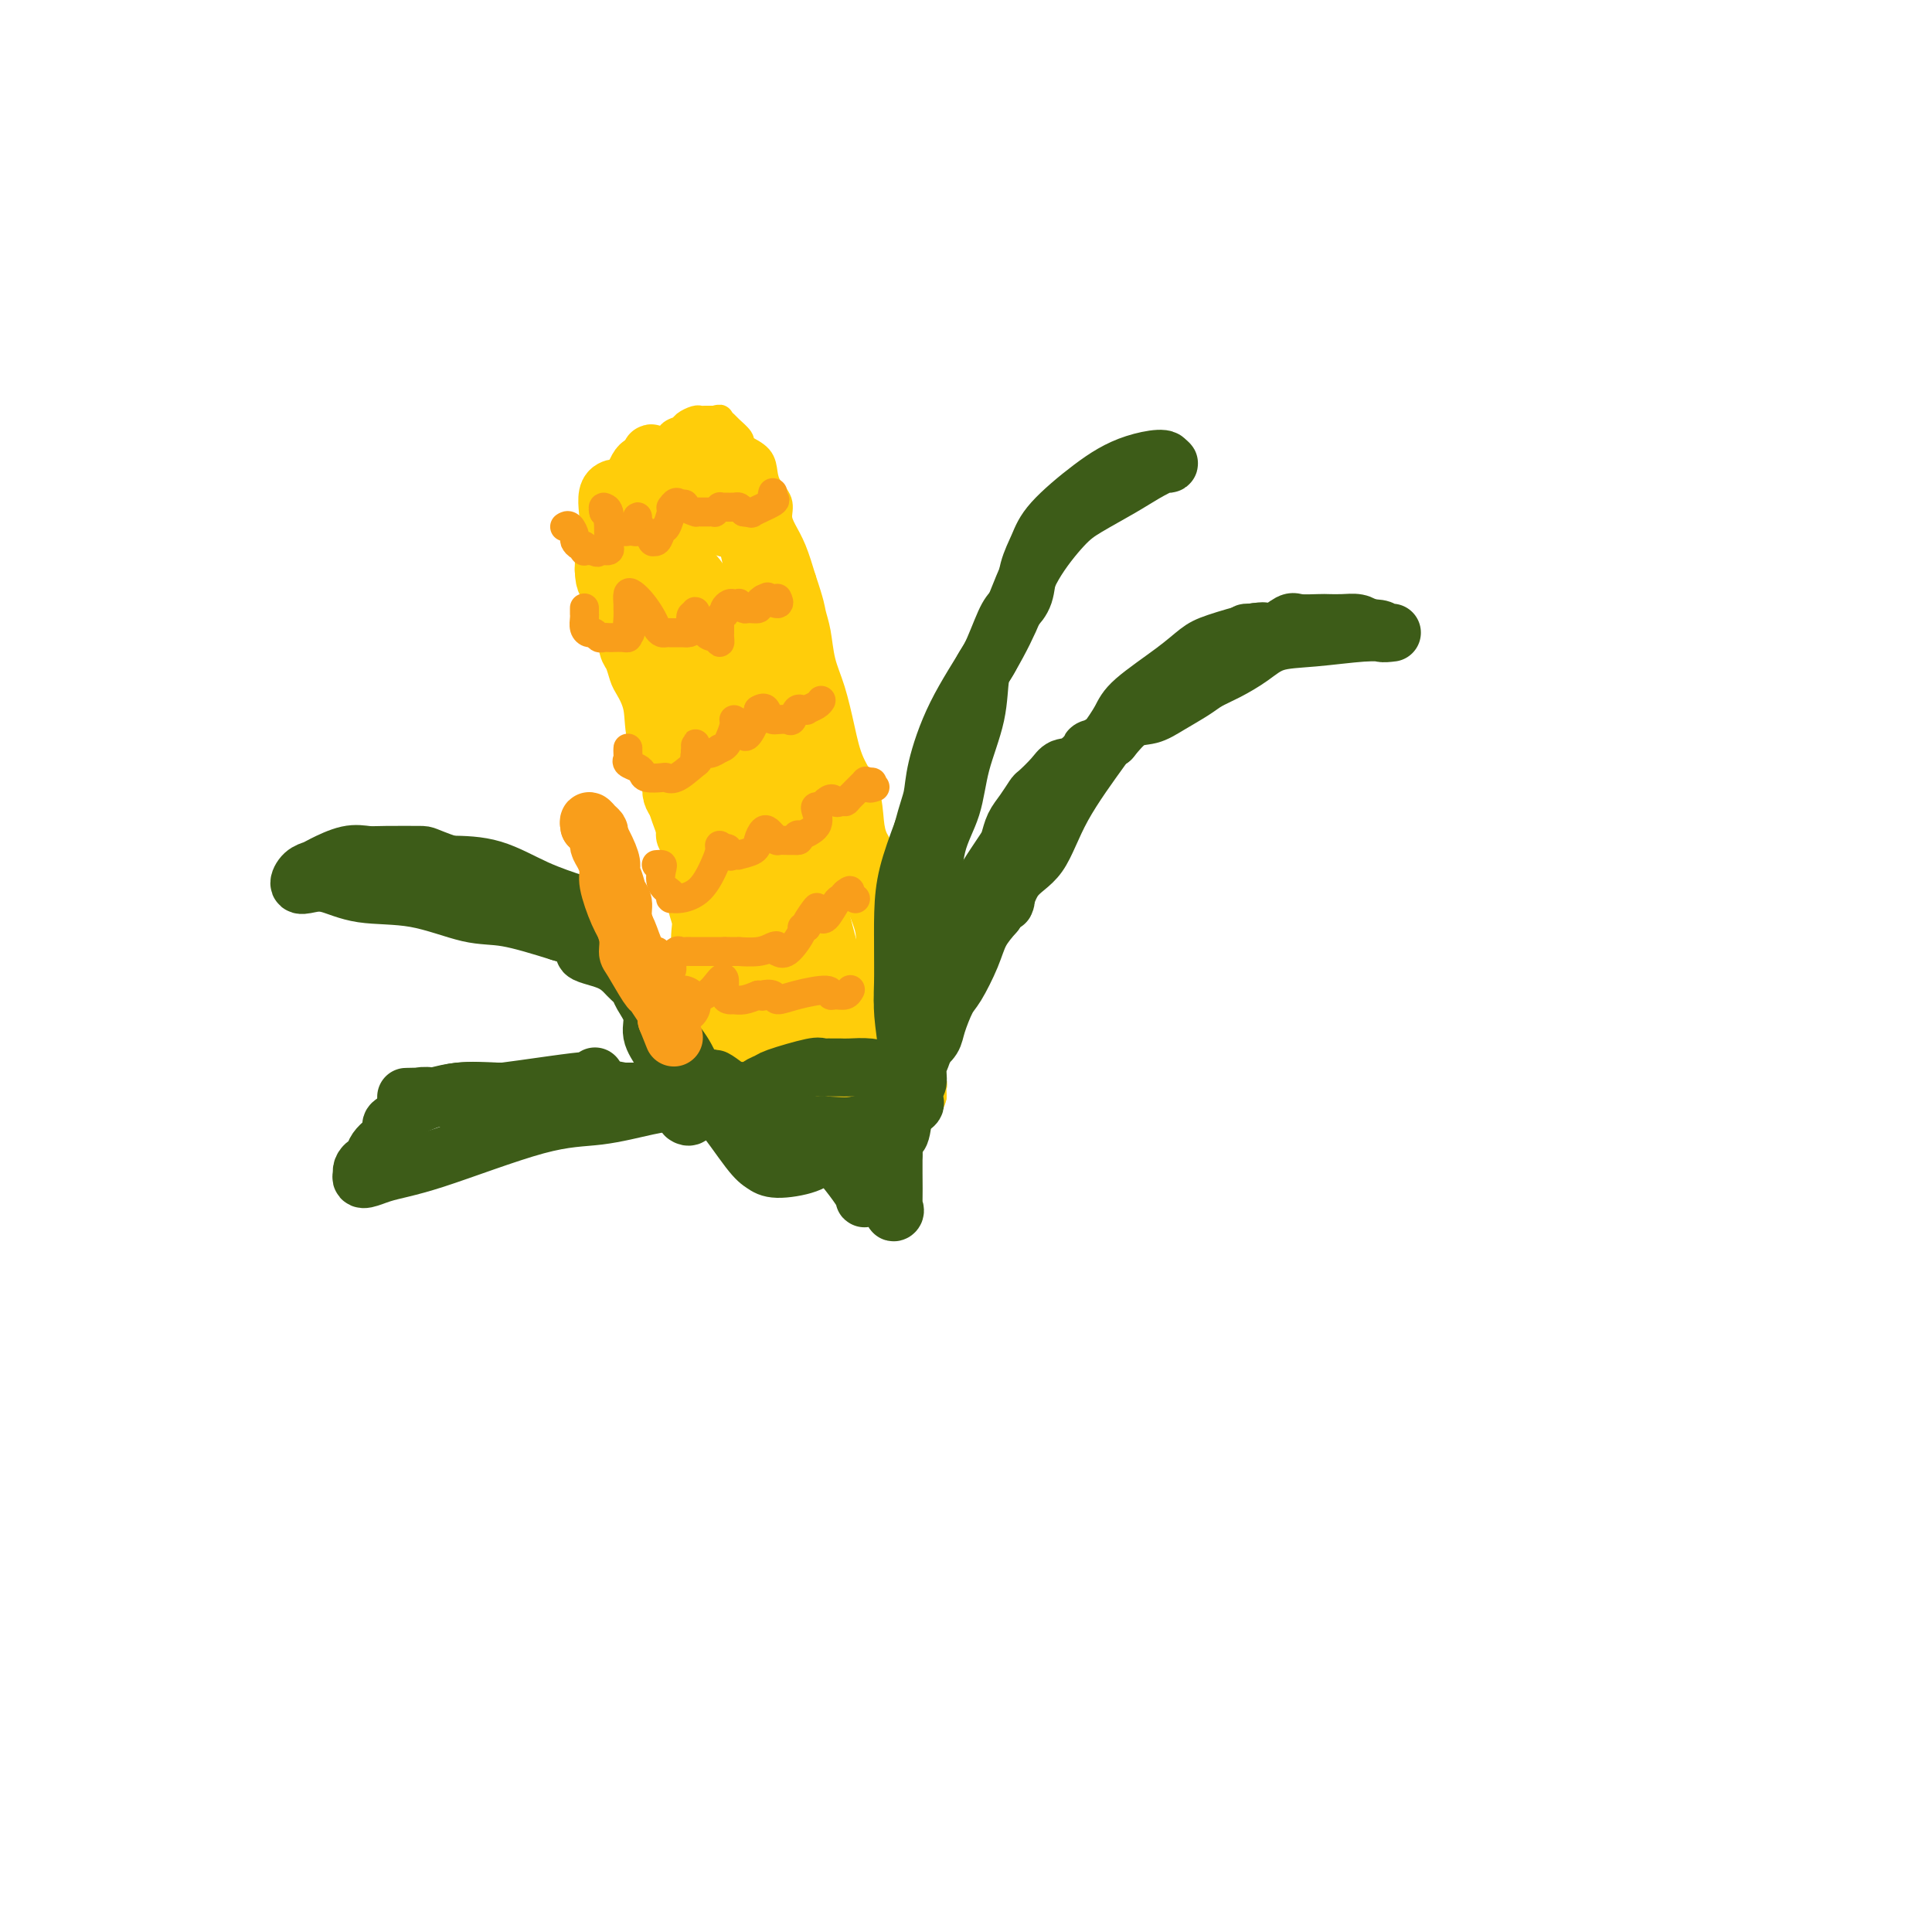 <svg viewBox='0 0 400 400' version='1.1' xmlns='http://www.w3.org/2000/svg' xmlns:xlink='http://www.w3.org/1999/xlink'><g fill='none' stroke='#FFCD0A' stroke-width='6' stroke-linecap='round' stroke-linejoin='round'><path d='M157,237c-0.021,0.194 -0.041,0.389 0,0c0.041,-0.389 0.145,-1.360 0,-2c-0.145,-0.640 -0.539,-0.947 -1,-2c-0.461,-1.053 -0.988,-2.852 -2,-5c-1.012,-2.148 -2.510,-4.645 -3,-6c-0.490,-1.355 0.026,-1.570 0,-2c-0.026,-0.430 -0.595,-1.077 -1,-2c-0.405,-0.923 -0.648,-2.124 -1,-3c-0.352,-0.876 -0.814,-1.427 -1,-2c-0.186,-0.573 -0.096,-1.168 0,-2c0.096,-0.832 0.197,-1.900 0,-3c-0.197,-1.100 -0.692,-2.233 -1,-3c-0.308,-0.767 -0.429,-1.168 -1,-2c-0.571,-0.832 -1.592,-2.095 -2,-3c-0.408,-0.905 -0.204,-1.453 0,-2'/><path d='M144,198c-2.023,-6.574 -0.581,-3.508 0,-3c0.581,0.508 0.299,-1.541 0,-3c-0.299,-1.459 -0.616,-2.330 -1,-3c-0.384,-0.670 -0.837,-1.141 -1,-2c-0.163,-0.859 -0.037,-2.106 0,-3c0.037,-0.894 -0.015,-1.437 0,-2c0.015,-0.563 0.096,-1.148 0,-2c-0.096,-0.852 -0.368,-1.970 -1,-3c-0.632,-1.030 -1.622,-1.970 -2,-3c-0.378,-1.030 -0.144,-2.149 0,-3c0.144,-0.851 0.196,-1.435 0,-2c-0.196,-0.565 -0.641,-1.110 -1,-2c-0.359,-0.890 -0.632,-2.125 -1,-3c-0.368,-0.875 -0.830,-1.389 -1,-2c-0.170,-0.611 -0.049,-1.317 0,-2c0.049,-0.683 0.024,-1.341 0,-2'/><path d='M136,158c-1.480,-6.545 -1.181,-2.908 -1,-2c0.181,0.908 0.245,-0.911 0,-2c-0.245,-1.089 -0.798,-1.446 -1,-2c-0.202,-0.554 -0.054,-1.304 0,-2c0.054,-0.696 0.015,-1.339 0,-2c-0.015,-0.661 -0.004,-1.341 0,-2c0.004,-0.659 0.001,-1.298 0,-2c-0.001,-0.702 -0.000,-1.466 0,-2c0.000,-0.534 0.000,-0.837 0,-2c-0.000,-1.163 -0.000,-3.184 0,-4c0.000,-0.816 0.000,-0.427 0,-1c-0.000,-0.573 -0.000,-2.109 0,-3c0.000,-0.891 0.000,-1.136 0,-2c-0.000,-0.864 -0.000,-2.348 0,-3c0.000,-0.652 0.000,-0.472 0,-1c-0.000,-0.528 -0.000,-1.764 0,-3'/><path d='M134,123c-0.309,-5.257 -0.083,-0.900 0,0c0.083,0.900 0.022,-1.656 0,-3c-0.022,-1.344 -0.006,-1.476 0,-2c0.006,-0.524 0.002,-1.438 0,-2c-0.002,-0.562 -0.000,-0.770 0,-1c0.000,-0.230 0.000,-0.480 0,-1c-0.000,-0.520 -0.000,-1.308 0,-2c0.000,-0.692 0.000,-1.287 0,-2c-0.000,-0.713 -0.000,-1.544 0,-2c0.000,-0.456 0.000,-0.537 0,-1c-0.000,-0.463 -0.000,-1.308 0,-2c0.000,-0.692 0.000,-1.232 0,-2c-0.000,-0.768 -0.000,-1.762 0,-2c0.000,-0.238 0.000,0.282 0,0c-0.000,-0.282 -0.000,-1.366 0,-2c0.000,-0.634 0.000,-0.817 0,-1'/><path d='M134,98c0.235,-4.213 0.821,-2.246 1,-2c0.179,0.246 -0.050,-1.229 0,-2c0.050,-0.771 0.380,-0.836 1,-1c0.620,-0.164 1.532,-0.426 2,-1c0.468,-0.574 0.493,-1.460 1,-2c0.507,-0.540 1.498,-0.733 2,-1c0.502,-0.267 0.516,-0.607 1,-1c0.484,-0.393 1.439,-0.837 2,-1c0.561,-0.163 0.728,-0.044 1,0c0.272,0.044 0.650,0.012 1,0c0.350,-0.012 0.671,-0.003 1,0c0.329,0.003 0.664,0.002 1,0'/><path d='M148,87c1.256,-0.362 0.897,-0.266 1,0c0.103,0.266 0.670,0.700 1,1c0.330,0.300 0.425,0.464 1,1c0.575,0.536 1.632,1.445 2,2c0.368,0.555 0.048,0.756 0,1c-0.048,0.244 0.177,0.529 1,1c0.823,0.471 2.244,1.126 3,2c0.756,0.874 0.846,1.966 1,3c0.154,1.034 0.373,2.011 1,3c0.627,0.989 1.662,1.992 2,3c0.338,1.008 -0.023,2.023 0,3c0.023,0.977 0.429,1.917 1,3c0.571,1.083 1.306,2.309 2,4c0.694,1.691 1.347,3.845 2,6'/><path d='M166,120c1.794,5.289 1.779,6.012 2,7c0.221,0.988 0.677,2.240 1,4c0.323,1.760 0.514,4.026 1,6c0.486,1.974 1.268,3.655 2,6c0.732,2.345 1.413,5.355 2,8c0.587,2.645 1.078,4.925 2,7c0.922,2.075 2.273,3.944 3,6c0.727,2.056 0.828,4.297 1,6c0.172,1.703 0.413,2.866 1,4c0.587,1.134 1.520,2.237 2,4c0.480,1.763 0.506,4.184 1,6c0.494,1.816 1.456,3.025 2,5c0.544,1.975 0.672,4.715 1,6c0.328,1.285 0.858,1.115 1,2c0.142,0.885 -0.102,2.824 0,4c0.102,1.176 0.551,1.588 1,2'/><path d='M189,203c3.720,13.261 1.519,4.913 1,3c-0.519,-1.913 0.645,2.609 1,5c0.355,2.391 -0.097,2.651 0,3c0.097,0.349 0.744,0.785 1,2c0.256,1.215 0.121,3.207 0,4c-0.121,0.793 -0.228,0.388 0,1c0.228,0.612 0.792,2.242 1,3c0.208,0.758 0.059,0.645 0,1c-0.059,0.355 -0.030,1.177 0,2'/><path d='M193,227c-0.798,3.939 -4.792,1.788 -7,1c-2.208,-0.788 -2.631,-0.211 -3,0c-0.369,0.211 -0.684,0.057 -1,0c-0.316,-0.057 -0.633,-0.016 -1,0c-0.367,0.016 -0.782,0.008 -1,0c-0.218,-0.008 -0.238,-0.017 -1,0c-0.762,0.017 -2.267,0.061 -3,0c-0.733,-0.061 -0.696,-0.227 -1,0c-0.304,0.227 -0.950,0.849 -2,1c-1.050,0.151 -2.505,-0.167 -3,0c-0.495,0.167 -0.031,0.819 0,1c0.031,0.181 -0.373,-0.109 -1,0c-0.627,0.109 -1.477,0.617 -2,1c-0.523,0.383 -0.718,0.642 -1,1c-0.282,0.358 -0.652,0.817 -1,1c-0.348,0.183 -0.674,0.092 -1,0'/><path d='M164,233c-1.581,0.788 -2.532,0.757 -3,1c-0.468,0.243 -0.453,0.759 -1,1c-0.547,0.241 -1.655,0.208 -2,0c-0.345,-0.208 0.072,-0.592 1,-2c0.928,-1.408 2.365,-3.841 3,-6c0.635,-2.159 0.467,-4.046 1,-5c0.533,-0.954 1.766,-0.977 3,-1'/><path d='M166,221c1.333,-2.333 0.667,-1.167 0,0'/></g>
<g fill='none' stroke='#FFCD0A' stroke-width='12' stroke-linecap='round' stroke-linejoin='round'><path d='M126,123c-0.017,0.165 -0.034,0.331 0,0c0.034,-0.331 0.118,-1.157 0,-2c-0.118,-0.843 -0.439,-1.702 0,-3c0.439,-1.298 1.637,-3.034 2,-4c0.363,-0.966 -0.110,-1.161 0,-2c0.110,-0.839 0.803,-2.322 1,-3c0.197,-0.678 -0.102,-0.549 0,-2c0.102,-1.451 0.605,-4.480 1,-6c0.395,-1.520 0.683,-1.531 1,-2c0.317,-0.469 0.662,-1.395 1,-2c0.338,-0.605 0.668,-0.887 1,-1c0.332,-0.113 0.666,-0.056 1,0'/><path d='M134,96c1.327,-4.189 0.646,-1.162 1,0c0.354,1.162 1.745,0.459 3,0c1.255,-0.459 2.375,-0.676 3,-1c0.625,-0.324 0.753,-0.757 1,-1c0.247,-0.243 0.611,-0.298 1,0c0.389,0.298 0.803,0.947 1,2c0.197,1.053 0.176,2.509 1,4c0.824,1.491 2.491,3.017 3,4c0.509,0.983 -0.140,1.424 0,2c0.140,0.576 1.070,1.288 2,2'/><path d='M150,108c0.936,2.072 0.276,1.252 0,1c-0.276,-0.252 -0.168,0.063 0,0c0.168,-0.063 0.395,-0.503 0,-2c-0.395,-1.497 -1.413,-4.050 -2,-6c-0.587,-1.950 -0.743,-3.297 -1,-4c-0.257,-0.703 -0.616,-0.763 -1,-1c-0.384,-0.237 -0.794,-0.651 -1,-1c-0.206,-0.349 -0.209,-0.632 0,-1c0.209,-0.368 0.631,-0.819 1,-1c0.369,-0.181 0.684,-0.090 1,0'/><path d='M147,93c0.067,-1.484 1.735,2.307 3,5c1.265,2.693 2.129,4.287 3,6c0.871,1.713 1.750,3.545 2,5c0.250,1.455 -0.130,2.535 0,4c0.130,1.465 0.770,3.317 1,5c0.230,1.683 0.051,3.196 0,5c-0.051,1.804 0.027,3.897 0,6c-0.027,2.103 -0.161,4.215 0,6c0.161,1.785 0.615,3.244 1,5c0.385,1.756 0.701,3.811 1,5c0.299,1.189 0.580,1.512 1,2c0.420,0.488 0.977,1.139 0,-1c-0.977,-2.139 -3.489,-7.070 -6,-12'/><path d='M153,134c-2.240,-4.255 -5.339,-9.393 -7,-12c-1.661,-2.607 -1.884,-2.682 -3,-4c-1.116,-1.318 -3.125,-3.880 -4,-6c-0.875,-2.120 -0.614,-3.798 -1,-5c-0.386,-1.202 -1.417,-1.929 -2,-3c-0.583,-1.071 -0.718,-2.484 -1,-3c-0.282,-0.516 -0.712,-0.133 -1,0c-0.288,0.133 -0.435,0.015 -1,0c-0.565,-0.015 -1.549,0.073 -3,0c-1.451,-0.073 -3.370,-0.308 -4,1c-0.630,1.308 0.027,4.157 0,6c-0.027,1.843 -0.739,2.680 -1,4c-0.261,1.320 -0.070,3.125 0,4c0.070,0.875 0.020,0.822 0,1c-0.020,0.178 -0.010,0.589 0,1'/><path d='M125,118c0.083,3.062 0.791,2.717 1,3c0.209,0.283 -0.080,1.192 0,2c0.080,0.808 0.529,1.514 1,2c0.471,0.486 0.962,0.753 1,1c0.038,0.247 -0.379,0.474 0,1c0.379,0.526 1.555,1.353 2,2c0.445,0.647 0.160,1.116 0,2c-0.160,0.884 -0.193,2.183 0,3c0.193,0.817 0.613,1.151 1,2c0.387,0.849 0.742,2.214 1,3c0.258,0.786 0.418,0.994 1,2c0.582,1.006 1.587,2.811 2,5c0.413,2.189 0.234,4.762 1,7c0.766,2.238 2.475,4.141 3,6c0.525,1.859 -0.136,3.674 0,5c0.136,1.326 1.068,2.163 2,3'/><path d='M141,167c2.576,8.233 1.016,4.316 1,5c-0.016,0.684 1.512,5.969 2,9c0.488,3.031 -0.064,3.807 0,5c0.064,1.193 0.743,2.801 1,4c0.257,1.199 0.092,1.988 0,3c-0.092,1.012 -0.112,2.246 0,3c0.112,0.754 0.356,1.027 1,2c0.644,0.973 1.689,2.644 2,4c0.311,1.356 -0.111,2.397 0,4c0.111,1.603 0.754,3.769 1,5c0.246,1.231 0.094,1.527 0,2c-0.094,0.473 -0.130,1.121 0,2c0.130,0.879 0.427,1.988 1,3c0.573,1.012 1.424,1.926 2,3c0.576,1.074 0.879,2.307 1,3c0.121,0.693 0.061,0.847 0,1'/><path d='M153,225c1.866,9.138 0.531,2.985 0,1c-0.531,-1.985 -0.258,0.200 0,1c0.258,0.800 0.499,0.215 1,0c0.501,-0.215 1.260,-0.061 2,0c0.740,0.061 1.459,0.030 2,0c0.541,-0.030 0.903,-0.060 2,0c1.097,0.060 2.928,0.208 4,0c1.072,-0.208 1.385,-0.773 2,-1c0.615,-0.227 1.530,-0.117 3,0c1.470,0.117 3.493,0.242 5,0c1.507,-0.242 2.498,-0.849 3,-1c0.502,-0.151 0.516,0.155 1,0c0.484,-0.155 1.438,-0.773 2,-1c0.562,-0.227 0.732,-0.065 1,0c0.268,0.065 0.634,0.032 1,0'/><path d='M182,224c4.714,-0.172 1.997,-0.101 1,-1c-0.997,-0.899 -0.276,-2.768 0,-6c0.276,-3.232 0.106,-7.829 0,-11c-0.106,-3.171 -0.146,-4.917 0,-7c0.146,-2.083 0.480,-4.504 0,-7c-0.480,-2.496 -1.773,-5.069 -3,-8c-1.227,-2.931 -2.388,-6.221 -3,-9c-0.612,-2.779 -0.673,-5.046 -2,-8c-1.327,-2.954 -3.918,-6.595 -5,-9c-1.082,-2.405 -0.656,-3.576 -1,-5c-0.344,-1.424 -1.459,-3.102 -2,-5c-0.541,-1.898 -0.510,-4.017 -1,-6c-0.490,-1.983 -1.503,-3.831 -2,-5c-0.497,-1.169 -0.480,-1.661 -1,-3c-0.520,-1.339 -1.577,-3.525 -2,-5c-0.423,-1.475 -0.211,-2.237 0,-3'/><path d='M161,126c-3.504,-10.738 -1.264,-4.584 -1,-3c0.264,1.584 -1.450,-1.404 -2,-3c-0.550,-1.596 0.062,-1.801 0,-2c-0.062,-0.199 -0.797,-0.393 -1,0c-0.203,0.393 0.128,1.374 0,6c-0.128,4.626 -0.714,12.897 -1,19c-0.286,6.103 -0.273,10.038 0,13c0.273,2.962 0.804,4.951 1,6c0.196,1.049 0.056,1.157 0,1c-0.056,-0.157 -0.028,-0.578 0,-1'/><path d='M157,162c0.270,6.242 1.445,0.846 -1,-7c-2.445,-7.846 -8.510,-18.142 -12,-25c-3.490,-6.858 -4.404,-10.279 -5,-13c-0.596,-2.721 -0.873,-4.744 -1,-6c-0.127,-1.256 -0.103,-1.747 0,-2c0.103,-0.253 0.286,-0.270 0,2c-0.286,2.270 -1.040,6.826 0,14c1.040,7.174 3.875,16.964 6,24c2.125,7.036 3.539,11.316 4,14c0.461,2.684 -0.031,3.771 0,4c0.031,0.229 0.585,-0.400 0,-2c-0.585,-1.600 -2.310,-4.171 -4,-8c-1.690,-3.829 -3.345,-8.914 -5,-14'/><path d='M139,143c-2.038,-6.203 -2.632,-9.712 -3,-12c-0.368,-2.288 -0.510,-3.355 -1,-4c-0.490,-0.645 -1.327,-0.870 -1,5c0.327,5.870 1.818,17.833 4,27c2.182,9.167 5.054,15.537 8,22c2.946,6.463 5.966,13.020 7,16c1.034,2.980 0.082,2.382 0,3c-0.082,0.618 0.707,2.452 1,2c0.293,-0.452 0.089,-3.188 0,-4c-0.089,-0.812 -0.062,0.302 0,-3c0.062,-3.302 0.161,-11.019 0,-19c-0.161,-7.981 -0.582,-16.226 -1,-21c-0.418,-4.774 -0.834,-6.078 -1,-7c-0.166,-0.922 -0.083,-1.461 0,-2'/><path d='M152,146c0.116,-6.652 0.907,3.718 3,14c2.093,10.282 5.487,20.476 7,26c1.513,5.524 1.146,6.377 1,7c-0.146,0.623 -0.071,1.014 0,1c0.071,-0.014 0.139,-0.434 0,-2c-0.139,-1.566 -0.486,-4.278 -1,-10c-0.514,-5.722 -1.196,-14.453 -2,-21c-0.804,-6.547 -1.729,-10.911 -2,-14c-0.271,-3.089 0.112,-4.905 0,-6c-0.112,-1.095 -0.721,-1.469 -1,-1c-0.279,0.469 -0.229,1.780 0,3c0.229,1.220 0.637,2.349 2,8c1.363,5.651 3.682,15.826 6,26'/><path d='M165,177c1.250,8.365 0.874,11.278 1,14c0.126,2.722 0.755,5.251 1,6c0.245,0.749 0.105,-0.284 0,-4c-0.105,-3.716 -0.176,-10.115 -1,-17c-0.824,-6.885 -2.403,-14.257 -3,-17c-0.597,-2.743 -0.213,-0.856 0,1c0.213,1.856 0.253,3.680 2,11c1.747,7.320 5.200,20.137 7,27c1.800,6.863 1.946,7.771 2,9c0.054,1.229 0.015,2.780 0,3c-0.015,0.220 -0.008,-0.890 0,-2'/><path d='M174,208c1.973,7.866 1.404,3.032 0,-2c-1.404,-5.032 -3.644,-10.263 -5,-14c-1.356,-3.737 -1.826,-5.981 -2,-8c-0.174,-2.019 -0.050,-3.813 0,-1c0.050,2.813 0.025,10.232 0,16c-0.025,5.768 -0.051,9.885 0,12c0.051,2.115 0.179,2.230 0,2c-0.179,-0.230 -0.667,-0.804 -1,-1c-0.333,-0.196 -0.513,-0.014 -1,0c-0.487,0.014 -1.282,-0.139 -2,0c-0.718,0.139 -1.359,0.569 -2,1'/><path d='M161,213c-1.215,0.287 -1.251,0.004 -1,0c0.251,-0.004 0.789,0.271 1,-1c0.211,-1.271 0.094,-4.087 0,-7c-0.094,-2.913 -0.166,-5.923 0,-8c0.166,-2.077 0.568,-3.222 0,-4c-0.568,-0.778 -2.108,-1.189 -3,-2c-0.892,-0.811 -1.136,-2.021 -2,0c-0.864,2.021 -2.348,7.274 -3,11c-0.652,3.726 -0.474,5.927 0,8c0.474,2.073 1.243,4.020 2,5c0.757,0.980 1.502,0.994 3,1c1.498,0.006 3.749,0.003 6,0'/><path d='M164,216c2.057,0.235 2.700,0.322 4,0c1.300,-0.322 3.257,-1.055 4,-2c0.743,-0.945 0.272,-2.103 0,-3c-0.272,-0.897 -0.345,-1.534 0,-2c0.345,-0.466 1.109,-0.762 0,-1c-1.109,-0.238 -4.089,-0.418 -6,0c-1.911,0.418 -2.752,1.432 -3,3c-0.248,1.568 0.099,3.688 0,5c-0.099,1.312 -0.642,1.816 0,2c0.642,0.184 2.471,0.049 3,0c0.529,-0.049 -0.242,-0.013 0,0c0.242,0.013 1.498,0.004 2,0c0.502,-0.004 0.251,-0.002 0,0'/></g>
<g fill='none' stroke='#3D5C18' stroke-width='12' stroke-linecap='round' stroke-linejoin='round'><path d='M142,231c-0.088,-0.057 -0.175,-0.114 0,0c0.175,0.114 0.613,0.398 1,0c0.387,-0.398 0.722,-1.479 1,-2c0.278,-0.521 0.499,-0.481 1,-1c0.501,-0.519 1.280,-1.597 2,-2c0.720,-0.403 1.379,-0.129 2,0c0.621,0.129 1.203,0.115 2,0c0.797,-0.115 1.807,-0.332 3,0c1.193,0.332 2.567,1.213 3,2c0.433,0.787 -0.076,1.481 0,2c0.076,0.519 0.736,0.863 1,1c0.264,0.137 0.132,0.069 0,0'/><path d='M149,229c-0.347,0.029 -0.695,0.059 0,0c0.695,-0.059 2.431,-0.205 4,-1c1.569,-0.795 2.970,-2.237 4,-3c1.030,-0.763 1.691,-0.845 2,-1c0.309,-0.155 0.268,-0.381 2,-1c1.732,-0.619 5.238,-1.630 7,-2c1.762,-0.370 1.781,-0.099 2,0c0.219,0.099 0.637,0.027 1,0c0.363,-0.027 0.669,-0.008 1,0c0.331,0.008 0.685,0.005 1,0c0.315,-0.005 0.590,-0.012 1,0c0.410,0.012 0.957,0.042 2,0c1.043,-0.042 2.584,-0.155 4,0c1.416,0.155 2.708,0.577 4,1'/><path d='M184,222c3.091,0.443 2.818,1.049 3,2c0.182,0.951 0.821,2.246 1,3c0.179,0.754 -0.100,0.966 0,1c0.100,0.034 0.580,-0.110 1,0c0.420,0.110 0.779,0.474 0,1c-0.779,0.526 -2.697,1.215 -5,2c-2.303,0.785 -4.991,1.668 -7,2c-2.009,0.332 -3.339,0.114 -6,0c-2.661,-0.114 -6.651,-0.123 -11,-2c-4.349,-1.877 -9.055,-5.621 -11,-7c-1.945,-1.379 -1.127,-0.394 -1,0c0.127,0.394 -0.436,0.197 -1,0'/><path d='M147,224c-2.690,-1.115 -2.914,-0.404 -3,0c-0.086,0.404 -0.035,0.501 0,1c0.035,0.499 0.054,1.402 0,2c-0.054,0.598 -0.180,0.892 0,1c0.180,0.108 0.667,0.032 1,0c0.333,-0.032 0.512,-0.018 1,0c0.488,0.018 1.285,0.041 3,2c1.715,1.959 4.347,5.853 6,8c1.653,2.147 2.327,2.547 3,3c0.673,0.453 1.346,0.958 3,1c1.654,0.042 4.289,-0.381 6,-1c1.711,-0.619 2.499,-1.436 3,-2c0.501,-0.564 0.715,-0.875 1,-1c0.285,-0.125 0.643,-0.062 1,0'/><path d='M172,238c2.602,-0.076 2.108,1.233 2,2c-0.108,0.767 0.170,0.990 1,2c0.830,1.010 2.212,2.807 3,4c0.788,1.193 0.982,1.782 1,2c0.018,0.218 -0.142,0.065 0,0c0.142,-0.065 0.584,-0.041 1,0c0.416,0.041 0.805,0.100 1,0c0.195,-0.100 0.196,-0.358 1,0c0.804,0.358 2.412,1.331 3,2c0.588,0.669 0.158,1.035 0,1c-0.158,-0.035 -0.042,-0.471 0,-2c0.042,-1.529 0.012,-4.151 0,-6c-0.012,-1.849 -0.006,-2.924 0,-4'/><path d='M185,239c-0.226,-2.495 -0.792,-3.232 -1,-4c-0.208,-0.768 -0.057,-1.567 0,-2c0.057,-0.433 0.019,-0.498 0,-1c-0.019,-0.502 -0.019,-1.439 0,-2c0.019,-0.561 0.058,-0.746 0,-1c-0.058,-0.254 -0.212,-0.579 0,-1c0.212,-0.421 0.792,-0.939 1,-1c0.208,-0.061 0.046,0.334 0,2c-0.046,1.666 0.026,4.602 0,6c-0.026,1.398 -0.150,1.256 0,1c0.150,-0.256 0.575,-0.628 1,-1'/><path d='M186,235c0.531,0.213 0.858,-2.254 1,-4c0.142,-1.746 0.098,-2.772 0,-3c-0.098,-0.228 -0.251,0.342 0,0c0.251,-0.342 0.906,-1.596 1,-3c0.094,-1.404 -0.374,-2.956 0,-4c0.374,-1.044 1.591,-1.579 2,-2c0.409,-0.421 0.011,-0.729 0,-1c-0.011,-0.271 0.366,-0.506 1,-1c0.634,-0.494 1.525,-1.247 2,-2c0.475,-0.753 0.535,-1.506 1,-3c0.465,-1.494 1.334,-3.729 2,-5c0.666,-1.271 1.127,-1.578 2,-3c0.873,-1.422 2.158,-3.960 3,-6c0.842,-2.040 1.241,-3.583 2,-5c0.759,-1.417 1.880,-2.709 3,-4'/><path d='M206,189c3.184,-5.150 2.144,-2.025 2,-2c-0.144,0.025 0.609,-3.049 2,-5c1.391,-1.951 3.421,-2.778 5,-5c1.579,-2.222 2.708,-5.840 5,-10c2.292,-4.160 5.748,-8.862 8,-12c2.252,-3.138 3.302,-4.713 4,-6c0.698,-1.287 1.045,-2.286 3,-4c1.955,-1.714 5.517,-4.144 8,-6c2.483,-1.856 3.885,-3.138 5,-4c1.115,-0.862 1.942,-1.303 4,-2c2.058,-0.697 5.345,-1.651 7,-2c1.655,-0.349 1.676,-0.094 2,0c0.324,0.094 0.950,0.027 1,0c0.050,-0.027 -0.475,-0.013 -1,0'/><path d='M261,131c1.623,-0.619 -0.819,-0.166 -2,0c-1.181,0.166 -1.100,0.047 -1,0c0.100,-0.047 0.219,-0.020 1,0c0.781,0.020 2.223,0.034 3,0c0.777,-0.034 0.887,-0.114 1,0c0.113,0.114 0.228,0.423 1,0c0.772,-0.423 2.202,-1.577 3,-2c0.798,-0.423 0.966,-0.114 2,0c1.034,0.114 2.935,0.033 4,0c1.065,-0.033 1.296,-0.019 2,0c0.704,0.019 1.882,0.044 3,0c1.118,-0.044 2.177,-0.155 3,0c0.823,0.155 1.412,0.578 2,1'/><path d='M283,130c4.422,0.073 2.976,0.755 3,1c0.024,0.245 1.519,0.053 2,0c0.481,-0.053 -0.050,0.033 -1,0c-0.950,-0.033 -2.319,-0.185 -5,0c-2.681,0.185 -6.675,0.707 -10,1c-3.325,0.293 -5.980,0.357 -8,1c-2.020,0.643 -3.404,1.866 -5,3c-1.596,1.134 -3.402,2.178 -5,3c-1.598,0.822 -2.986,1.422 -4,2c-1.014,0.578 -1.653,1.133 -3,2c-1.347,0.867 -3.402,2.047 -5,3c-1.598,0.953 -2.738,1.680 -4,2c-1.262,0.320 -2.646,0.234 -4,1c-1.354,0.766 -2.677,2.383 -4,4'/><path d='M230,153c-6.027,3.376 -4.095,1.816 -4,2c0.095,0.184 -1.647,2.114 -3,3c-1.353,0.886 -2.316,0.730 -3,1c-0.684,0.270 -1.090,0.967 -2,2c-0.910,1.033 -2.324,2.402 -3,3c-0.676,0.598 -0.614,0.425 -1,1c-0.386,0.575 -1.218,1.898 -2,3c-0.782,1.102 -1.512,1.981 -2,3c-0.488,1.019 -0.734,2.176 -1,3c-0.266,0.824 -0.554,1.315 -1,2c-0.446,0.685 -1.051,1.565 -2,3c-0.949,1.435 -2.243,3.426 -3,5c-0.757,1.574 -0.976,2.731 -2,5c-1.024,2.269 -2.853,5.649 -4,8c-1.147,2.351 -1.614,3.672 -2,5c-0.386,1.328 -0.693,2.664 -1,4'/><path d='M194,206c-2.962,6.597 -1.367,4.089 -1,4c0.367,-0.089 -0.493,2.239 -1,4c-0.507,1.761 -0.660,2.954 -1,4c-0.340,1.046 -0.865,1.946 -1,3c-0.135,1.054 0.122,2.262 0,3c-0.122,0.738 -0.621,1.006 -1,0c-0.379,-1.006 -0.638,-3.285 -1,-6c-0.362,-2.715 -0.828,-5.868 -1,-8c-0.172,-2.132 -0.052,-3.245 0,-5c0.052,-1.755 0.034,-4.151 0,-7c-0.034,-2.849 -0.086,-6.152 0,-9c0.086,-2.848 0.310,-5.242 1,-8c0.690,-2.758 1.845,-5.879 3,-9'/><path d='M191,172c1.051,-3.987 1.677,-5.456 2,-7c0.323,-1.544 0.341,-3.165 1,-6c0.659,-2.835 1.957,-6.884 4,-11c2.043,-4.116 4.830,-8.298 7,-12c2.170,-3.702 3.725,-6.924 5,-10c1.275,-3.076 2.272,-6.007 4,-9c1.728,-2.993 4.186,-6.049 6,-8c1.814,-1.951 2.984,-2.796 5,-4c2.016,-1.204 4.877,-2.767 7,-4c2.123,-1.233 3.507,-2.135 5,-3c1.493,-0.865 3.094,-1.695 4,-2c0.906,-0.305 1.116,-0.087 1,0c-0.116,0.087 -0.558,0.044 -1,0'/><path d='M241,96c1.543,-1.599 -2.599,-1.097 -6,0c-3.401,1.097 -6.062,2.790 -9,5c-2.938,2.210 -6.152,4.938 -8,7c-1.848,2.062 -2.328,3.457 -3,5c-0.672,1.543 -1.534,3.232 -2,5c-0.466,1.768 -0.535,3.614 -1,5c-0.465,1.386 -1.327,2.313 -2,3c-0.673,0.687 -1.157,1.135 -2,3c-0.843,1.865 -2.045,5.147 -3,7c-0.955,1.853 -1.664,2.276 -2,4c-0.336,1.724 -0.300,4.749 -1,8c-0.700,3.251 -2.135,6.727 -3,10c-0.865,3.273 -1.160,6.341 -2,9c-0.840,2.659 -2.226,4.908 -3,8c-0.774,3.092 -0.935,7.026 -1,10c-0.065,2.974 -0.032,4.987 0,7'/><path d='M193,192c-2.182,9.535 -2.638,7.373 -3,8c-0.362,0.627 -0.632,4.043 -1,6c-0.368,1.957 -0.834,2.454 -1,3c-0.166,0.546 -0.030,1.140 0,2c0.030,0.860 -0.045,1.984 0,2c0.045,0.016 0.209,-1.078 0,-2c-0.209,-0.922 -0.792,-1.672 -1,-3c-0.208,-1.328 -0.042,-3.235 0,-6c0.042,-2.765 -0.041,-6.387 0,-9c0.041,-2.613 0.207,-4.216 1,-6c0.793,-1.784 2.214,-3.750 3,-5c0.786,-1.250 0.939,-1.786 1,-2c0.061,-0.214 0.031,-0.107 0,0'/><path d='M148,225c-0.072,0.003 -0.143,0.006 0,0c0.143,-0.006 0.501,-0.022 0,0c-0.501,0.022 -1.859,0.081 -3,-1c-1.141,-1.081 -2.063,-3.301 -3,-5c-0.937,-1.699 -1.889,-2.877 -3,-4c-1.111,-1.123 -2.380,-2.190 -3,-3c-0.620,-0.810 -0.592,-1.363 -1,-3c-0.408,-1.637 -1.253,-4.357 -2,-6c-0.747,-1.643 -1.396,-2.207 -2,-3c-0.604,-0.793 -1.162,-1.814 -2,-3c-0.838,-1.186 -1.957,-2.538 -3,-4c-1.043,-1.462 -2.012,-3.033 -3,-4c-0.988,-0.967 -1.997,-1.331 -4,-2c-2.003,-0.669 -5.001,-1.642 -8,-3c-2.999,-1.358 -6.000,-3.102 -9,-4c-3.000,-0.898 -6.000,-0.949 -9,-1'/><path d='M93,179c-5.628,-1.998 -4.698,-1.993 -6,-2c-1.302,-0.007 -4.834,-0.027 -7,0c-2.166,0.027 -2.965,0.100 -4,0c-1.035,-0.100 -2.307,-0.373 -4,0c-1.693,0.373 -3.808,1.393 -5,2c-1.192,0.607 -1.462,0.802 -2,1c-0.538,0.198 -1.346,0.400 -2,1c-0.654,0.600 -1.156,1.598 -1,2c0.156,0.402 0.970,0.210 2,0c1.030,-0.210 2.276,-0.437 4,0c1.724,0.437 3.926,1.537 7,2c3.074,0.463 7.020,0.289 11,1c3.980,0.711 7.995,2.307 11,3c3.005,0.693 5.002,0.484 8,1c2.998,0.516 6.999,1.758 11,3'/><path d='M116,193c9.085,2.682 5.298,3.389 5,4c-0.298,0.611 2.895,1.128 5,2c2.105,0.872 3.123,2.098 4,3c0.877,0.902 1.614,1.479 2,2c0.386,0.521 0.421,0.987 1,2c0.579,1.013 1.703,2.575 2,4c0.297,1.425 -0.231,2.715 0,4c0.231,1.285 1.222,2.565 2,4c0.778,1.435 1.343,3.024 2,4c0.657,0.976 1.408,1.340 2,2c0.592,0.660 1.026,1.617 1,2c-0.026,0.383 -0.513,0.191 -1,0'/><path d='M141,226c-0.955,3.403 -7.842,0.910 -12,0c-4.158,-0.910 -5.588,-0.238 -8,0c-2.412,0.238 -5.805,0.041 -9,0c-3.195,-0.041 -6.193,0.073 -9,0c-2.807,-0.073 -5.422,-0.333 -8,0c-2.578,0.333 -5.119,1.257 -7,2c-1.881,0.743 -3.103,1.303 -4,2c-0.897,0.697 -1.469,1.529 -2,2c-0.531,0.471 -1.021,0.581 -1,1c0.021,0.419 0.552,1.149 0,2c-0.552,0.851 -2.187,1.825 -3,3c-0.813,1.175 -0.806,2.552 -1,3c-0.194,0.448 -0.591,-0.033 -1,0c-0.409,0.033 -0.831,0.581 -1,1c-0.169,0.419 -0.084,0.710 0,1'/><path d='M75,243c-0.859,2.086 1.494,0.801 4,0c2.506,-0.801 5.165,-1.118 11,-3c5.835,-1.882 14.845,-5.330 21,-7c6.155,-1.670 9.454,-1.561 13,-2c3.546,-0.439 7.338,-1.424 10,-2c2.662,-0.576 4.196,-0.743 7,-1c2.804,-0.257 6.880,-0.605 10,-1c3.120,-0.395 5.284,-0.838 6,-1c0.716,-0.162 -0.015,-0.043 0,0c0.015,0.043 0.778,0.011 -1,0c-1.778,-0.011 -6.095,-0.000 -12,0c-5.905,0.000 -13.397,-0.010 -21,0c-7.603,0.010 -15.316,0.041 -20,0c-4.684,-0.041 -6.338,-0.155 -8,0c-1.662,0.155 -3.331,0.577 -5,1'/><path d='M90,227c-10.708,0.168 -3.978,0.088 -2,0c1.978,-0.088 -0.797,-0.185 -1,0c-0.203,0.185 2.167,0.652 9,0c6.833,-0.652 18.131,-2.422 23,-3c4.869,-0.578 3.311,0.037 3,0c-0.311,-0.037 0.625,-0.725 1,-1c0.375,-0.275 0.187,-0.138 0,0'/></g>
<g fill='none' stroke='#F99E1B' stroke-width='12' stroke-linecap='round' stroke-linejoin='round'><path d='M141,208c0.164,-0.044 0.329,-0.087 0,0c-0.329,0.087 -1.151,0.305 -2,0c-0.849,-0.305 -1.724,-1.131 -3,-3c-1.276,-1.869 -2.954,-4.779 -4,-7c-1.046,-2.221 -1.460,-3.754 -2,-5c-0.540,-1.246 -1.206,-2.206 -2,-4c-0.794,-1.794 -1.715,-4.421 -2,-6c-0.285,-1.579 0.068,-2.111 0,-3c-0.068,-0.889 -0.557,-2.136 -1,-3c-0.443,-0.864 -0.840,-1.346 -1,-2c-0.160,-0.654 -0.081,-1.479 0,-2c0.081,-0.521 0.166,-0.738 0,-1c-0.166,-0.262 -0.583,-0.571 -1,-1c-0.417,-0.429 -0.833,-0.980 -1,-1c-0.167,-0.020 -0.083,0.490 0,1'/><path d='M122,171c-0.628,-2.979 2.802,3.074 4,6c1.198,2.926 0.162,2.725 0,3c-0.162,0.275 0.549,1.024 1,2c0.451,0.976 0.642,2.177 1,3c0.358,0.823 0.881,1.267 1,2c0.119,0.733 -0.168,1.755 0,3c0.168,1.245 0.792,2.712 1,4c0.208,1.288 0.002,2.395 0,3c-0.002,0.605 0.202,0.708 1,2c0.798,1.292 2.189,3.775 3,5c0.811,1.225 1.040,1.193 1,1c-0.040,-0.193 -0.351,-0.547 0,0c0.351,0.547 1.364,1.993 2,3c0.636,1.007 0.896,1.573 1,2c0.104,0.427 0.052,0.713 0,1'/><path d='M138,211c2.667,6.667 1.333,3.333 0,0'/></g>
<g fill='none' stroke='#F99E1B' stroke-width='6' stroke-linecap='round' stroke-linejoin='round'><path d='M117,109c-0.081,0.055 -0.163,0.110 0,0c0.163,-0.110 0.569,-0.384 1,0c0.431,0.384 0.886,1.427 1,2c0.114,0.573 -0.114,0.675 0,1c0.114,0.325 0.569,0.872 1,1c0.431,0.128 0.836,-0.162 1,0c0.164,0.162 0.085,0.775 0,1c-0.085,0.225 -0.177,0.060 0,0c0.177,-0.060 0.622,-0.017 1,0c0.378,0.017 0.689,0.009 1,0'/><path d='M123,114c1.033,0.759 0.617,0.155 1,0c0.383,-0.155 1.567,0.137 2,0c0.433,-0.137 0.117,-0.705 0,-1c-0.117,-0.295 -0.035,-0.318 0,-1c0.035,-0.682 0.023,-2.022 0,-3c-0.023,-0.978 -0.058,-1.592 0,-2c0.058,-0.408 0.208,-0.610 0,-1c-0.208,-0.390 -0.774,-0.969 -1,-1c-0.226,-0.031 -0.113,0.484 0,1'/><path d='M125,106c0.101,-1.347 0.854,-0.715 1,0c0.146,0.715 -0.315,1.512 0,2c0.315,0.488 1.408,0.666 2,1c0.592,0.334 0.684,0.822 1,1c0.316,0.178 0.855,0.044 1,0c0.145,-0.044 -0.105,0.002 0,0c0.105,-0.002 0.564,-0.052 1,0c0.436,0.052 0.848,0.206 1,0c0.152,-0.206 0.043,-0.773 0,-1c-0.043,-0.227 -0.022,-0.113 0,0'/><path d='M132,109c1.081,0.307 0.283,-0.426 0,-1c-0.283,-0.574 -0.051,-0.988 0,-1c0.051,-0.012 -0.079,0.378 0,1c0.079,0.622 0.367,1.475 1,2c0.633,0.525 1.609,0.721 2,1c0.391,0.279 0.195,0.639 0,1'/><path d='M135,112c0.416,0.433 -0.042,0.015 0,0c0.042,-0.015 0.586,0.374 1,0c0.414,-0.374 0.699,-1.511 1,-2c0.301,-0.489 0.620,-0.332 1,-1c0.380,-0.668 0.823,-2.162 1,-3c0.177,-0.838 0.089,-1.018 0,-1c-0.089,0.018 -0.178,0.236 0,0c0.178,-0.236 0.622,-0.924 1,-1c0.378,-0.076 0.689,0.462 1,1'/><path d='M141,105c1.030,-1.144 0.605,-0.503 1,0c0.395,0.503 1.611,0.867 2,1c0.389,0.133 -0.049,0.035 0,0c0.049,-0.035 0.587,-0.008 1,0c0.413,0.008 0.703,-0.002 1,0c0.297,0.002 0.601,0.015 1,0c0.399,-0.015 0.894,-0.056 1,0c0.106,0.056 -0.175,0.211 0,0c0.175,-0.211 0.806,-0.789 1,-1c0.194,-0.211 -0.050,-0.054 0,0c0.050,0.054 0.395,0.004 1,0c0.605,-0.004 1.471,0.037 2,0c0.529,-0.037 0.723,-0.154 1,0c0.277,0.154 0.639,0.577 1,1'/><path d='M154,106c2.221,0.264 1.275,0.424 2,0c0.725,-0.424 3.122,-1.433 4,-2c0.878,-0.567 0.236,-0.691 0,-1c-0.236,-0.309 -0.068,-0.803 0,-1c0.068,-0.197 0.034,-0.099 0,0'/><path d='M121,126c-0.000,-0.118 -0.001,-0.235 0,0c0.001,0.235 0.003,0.824 0,1c-0.003,0.176 -0.012,-0.059 0,0c0.012,0.059 0.045,0.412 0,1c-0.045,0.588 -0.167,1.411 0,2c0.167,0.589 0.622,0.942 1,1c0.378,0.058 0.678,-0.181 1,0c0.322,0.181 0.667,0.780 1,1c0.333,0.220 0.653,0.060 1,0c0.347,-0.060 0.720,-0.019 1,0c0.280,0.019 0.467,0.015 1,0c0.533,-0.015 1.413,-0.043 2,0c0.587,0.043 0.882,0.155 1,0c0.118,-0.155 0.059,-0.578 0,-1'/><path d='M130,131c0.928,-0.003 0.248,0.489 0,0c-0.248,-0.489 -0.064,-1.961 0,-3c0.064,-1.039 0.009,-1.647 0,-2c-0.009,-0.353 0.029,-0.453 0,-1c-0.029,-0.547 -0.124,-1.541 0,-2c0.124,-0.459 0.467,-0.382 1,0c0.533,0.382 1.256,1.069 2,2c0.744,0.931 1.510,2.106 2,3c0.490,0.894 0.703,1.508 1,2c0.297,0.492 0.676,0.864 1,1c0.324,0.136 0.592,0.036 1,0c0.408,-0.036 0.956,-0.010 1,0c0.044,0.010 -0.416,0.003 0,0c0.416,-0.003 1.708,-0.001 3,0'/><path d='M142,131c2.016,0.293 1.054,-1.975 1,-3c-0.054,-1.025 0.798,-0.806 1,-1c0.202,-0.194 -0.247,-0.801 0,0c0.247,0.801 1.191,3.009 2,4c0.809,0.991 1.485,0.765 2,1c0.515,0.235 0.870,0.932 1,1c0.130,0.068 0.035,-0.493 0,-1c-0.035,-0.507 -0.009,-0.961 0,-1c0.009,-0.039 0.003,0.336 0,0c-0.003,-0.336 -0.001,-1.382 0,-2c0.001,-0.618 0.000,-0.809 0,-1'/><path d='M149,128c0.223,-1.012 0.780,-1.042 1,-1c0.220,0.042 0.101,0.155 0,0c-0.101,-0.155 -0.186,-0.578 0,-1c0.186,-0.422 0.642,-0.841 1,-1c0.358,-0.159 0.620,-0.057 1,0c0.380,0.057 0.880,0.069 1,0c0.120,-0.069 -0.140,-0.217 0,0c0.140,0.217 0.681,0.801 1,1c0.319,0.199 0.415,0.012 1,0c0.585,-0.012 1.657,0.151 2,0c0.343,-0.151 -0.045,-0.614 0,-1c0.045,-0.386 0.522,-0.693 1,-1'/><path d='M158,124c1.498,-0.695 0.742,-0.434 1,0c0.258,0.434 1.531,1.040 2,1c0.469,-0.040 0.134,-0.726 0,-1c-0.134,-0.274 -0.067,-0.137 0,0'/><path d='M130,155c0.004,-0.089 0.008,-0.179 0,0c-0.008,0.179 -0.027,0.625 0,1c0.027,0.375 0.099,0.679 0,1c-0.099,0.321 -0.370,0.661 0,1c0.370,0.339 1.380,0.679 2,1c0.620,0.321 0.850,0.624 1,1c0.150,0.376 0.220,0.824 1,1c0.780,0.176 2.271,0.078 3,0c0.729,-0.078 0.696,-0.136 1,0c0.304,0.136 0.944,0.468 2,0c1.056,-0.468 2.528,-1.734 4,-3'/><path d='M144,158c1.083,-0.641 0.290,-0.743 0,-1c-0.290,-0.257 -0.078,-0.667 0,-1c0.078,-0.333 0.023,-0.587 0,-1c-0.023,-0.413 -0.014,-0.986 0,-1c0.014,-0.014 0.034,0.529 0,1c-0.034,0.471 -0.123,0.868 0,1c0.123,0.132 0.456,-0.003 1,0c0.544,0.003 1.298,0.144 2,0c0.702,-0.144 1.351,-0.572 2,-1'/><path d='M149,155c1.161,-0.290 1.564,-1.016 2,-2c0.436,-0.984 0.905,-2.226 1,-3c0.095,-0.774 -0.185,-1.080 0,-1c0.185,0.080 0.836,0.547 1,1c0.164,0.453 -0.159,0.892 0,1c0.159,0.108 0.799,-0.115 1,0c0.201,0.115 -0.037,0.567 0,1c0.037,0.433 0.350,0.848 1,0c0.650,-0.848 1.636,-2.959 2,-4c0.364,-1.041 0.104,-1.012 0,-1c-0.104,0.012 -0.052,0.006 0,0'/><path d='M157,147c1.638,-1.071 1.734,0.251 2,1c0.266,0.749 0.701,0.925 1,1c0.299,0.075 0.462,0.048 1,0c0.538,-0.048 1.451,-0.118 2,0c0.549,0.118 0.735,0.423 1,0c0.265,-0.423 0.610,-1.576 1,-2c0.390,-0.424 0.826,-0.121 1,0c0.174,0.121 0.087,0.061 0,0'/><path d='M166,147c1.514,0.045 0.797,0.156 1,0c0.203,-0.156 1.324,-0.581 2,-1c0.676,-0.419 0.907,-0.834 1,-1c0.093,-0.166 0.046,-0.083 0,0'/><path d='M136,179c-0.109,0.010 -0.218,0.019 0,0c0.218,-0.019 0.763,-0.068 1,0c0.237,0.068 0.168,0.253 0,1c-0.168,0.747 -0.433,2.058 0,3c0.433,0.942 1.564,1.517 2,2c0.436,0.483 0.176,0.873 0,1c-0.176,0.127 -0.267,-0.011 0,0c0.267,0.011 0.894,0.170 2,0c1.106,-0.170 2.691,-0.670 4,-2c1.309,-1.330 2.340,-3.491 3,-5c0.660,-1.509 0.947,-2.368 1,-3c0.053,-0.632 -0.128,-1.038 0,-1c0.128,0.038 0.564,0.519 1,1'/><path d='M150,176c0.959,-1.012 0.856,0.459 1,1c0.144,0.541 0.535,0.154 1,0c0.465,-0.154 1.003,-0.073 1,0c-0.003,0.073 -0.548,0.138 0,0c0.548,-0.138 2.188,-0.479 3,-1c0.812,-0.521 0.796,-1.222 1,-2c0.204,-0.778 0.627,-1.634 1,-2c0.373,-0.366 0.694,-0.242 1,0c0.306,0.242 0.596,0.601 1,1c0.404,0.399 0.923,0.839 1,1c0.077,0.161 -0.287,0.043 0,0c0.287,-0.043 1.225,-0.012 2,0c0.775,0.012 1.388,0.006 2,0'/><path d='M165,174c1.009,0.088 0.032,-0.691 0,-1c-0.032,-0.309 0.880,-0.150 1,0c0.120,0.150 -0.552,0.289 0,0c0.552,-0.289 2.329,-1.005 3,-2c0.671,-0.995 0.235,-2.269 0,-3c-0.235,-0.731 -0.269,-0.917 0,-1c0.269,-0.083 0.842,-0.061 1,0c0.158,0.061 -0.098,0.160 0,0c0.098,-0.160 0.549,-0.580 1,-1'/><path d='M171,166c1.336,-1.237 1.676,-0.329 2,0c0.324,0.329 0.632,0.078 1,0c0.368,-0.078 0.795,0.018 1,0c0.205,-0.018 0.189,-0.149 1,-1c0.811,-0.851 2.449,-2.421 3,-3c0.551,-0.579 0.015,-0.165 0,0c-0.015,0.165 0.493,0.083 1,0'/><path d='M180,162c1.333,-0.393 0.167,0.625 0,1c-0.167,0.375 0.667,0.107 1,0c0.333,-0.107 0.167,-0.054 0,0'/><path d='M136,197c0.001,-0.030 0.002,-0.060 0,0c-0.002,0.060 -0.007,0.210 0,1c0.007,0.790 0.025,2.220 0,3c-0.025,0.780 -0.095,0.909 0,1c0.095,0.091 0.354,0.144 1,0c0.646,-0.144 1.679,-0.483 2,-1c0.321,-0.517 -0.068,-1.210 0,-2c0.068,-0.790 0.594,-1.676 1,-2c0.406,-0.324 0.692,-0.087 1,0c0.308,0.087 0.638,0.023 1,0c0.362,-0.023 0.757,-0.006 1,0c0.243,0.006 0.335,0.002 1,0c0.665,-0.002 1.904,-0.000 3,0c1.096,0.000 2.048,0.000 3,0'/><path d='M150,197c1.638,-0.001 0.733,-0.004 1,0c0.267,0.004 1.707,0.014 2,0c0.293,-0.014 -0.562,-0.052 0,0c0.562,0.052 2.542,0.195 4,0c1.458,-0.195 2.395,-0.728 3,-1c0.605,-0.272 0.877,-0.283 1,0c0.123,0.283 0.095,0.860 0,1c-0.095,0.140 -0.258,-0.159 0,0c0.258,0.159 0.935,0.775 2,0c1.065,-0.775 2.517,-2.939 3,-4c0.483,-1.061 -0.005,-1.017 0,-1c0.005,0.017 0.502,0.009 1,0'/><path d='M167,192c0.493,-0.806 -0.275,-0.322 0,-1c0.275,-0.678 1.592,-2.519 2,-3c0.408,-0.481 -0.094,0.396 0,1c0.094,0.604 0.785,0.933 1,1c0.215,0.067 -0.045,-0.128 0,0c0.045,0.128 0.393,0.581 1,0c0.607,-0.581 1.471,-2.195 2,-3c0.529,-0.805 0.723,-0.801 1,-1c0.277,-0.199 0.639,-0.599 1,-1'/><path d='M175,185c1.405,-1.143 0.917,-0.500 1,0c0.083,0.500 0.738,0.857 1,1c0.262,0.143 0.131,0.071 0,0'/><path d='M139,204c-0.016,-0.234 -0.032,-0.469 0,0c0.032,0.469 0.112,1.641 0,2c-0.112,0.359 -0.416,-0.097 0,0c0.416,0.097 1.551,0.745 2,1c0.449,0.255 0.210,0.117 1,0c0.790,-0.117 2.607,-0.213 4,-1c1.393,-0.787 2.362,-2.264 3,-3c0.638,-0.736 0.947,-0.732 1,0c0.053,0.732 -0.149,2.194 0,3c0.149,0.806 0.648,0.958 1,1c0.352,0.042 0.556,-0.027 1,0c0.444,0.027 1.127,0.151 2,0c0.873,-0.151 1.937,-0.575 3,-1'/><path d='M157,206c1.348,0.483 0.719,0.191 1,0c0.281,-0.191 1.472,-0.282 2,0c0.528,0.282 0.392,0.937 1,1c0.608,0.063 1.959,-0.465 4,-1c2.041,-0.535 4.771,-1.075 6,-1c1.229,0.075 0.956,0.766 1,1c0.044,0.234 0.403,0.011 1,0c0.597,-0.011 1.430,0.189 2,0c0.570,-0.189 0.877,-0.768 1,-1c0.123,-0.232 0.061,-0.116 0,0'/></g>
</svg>